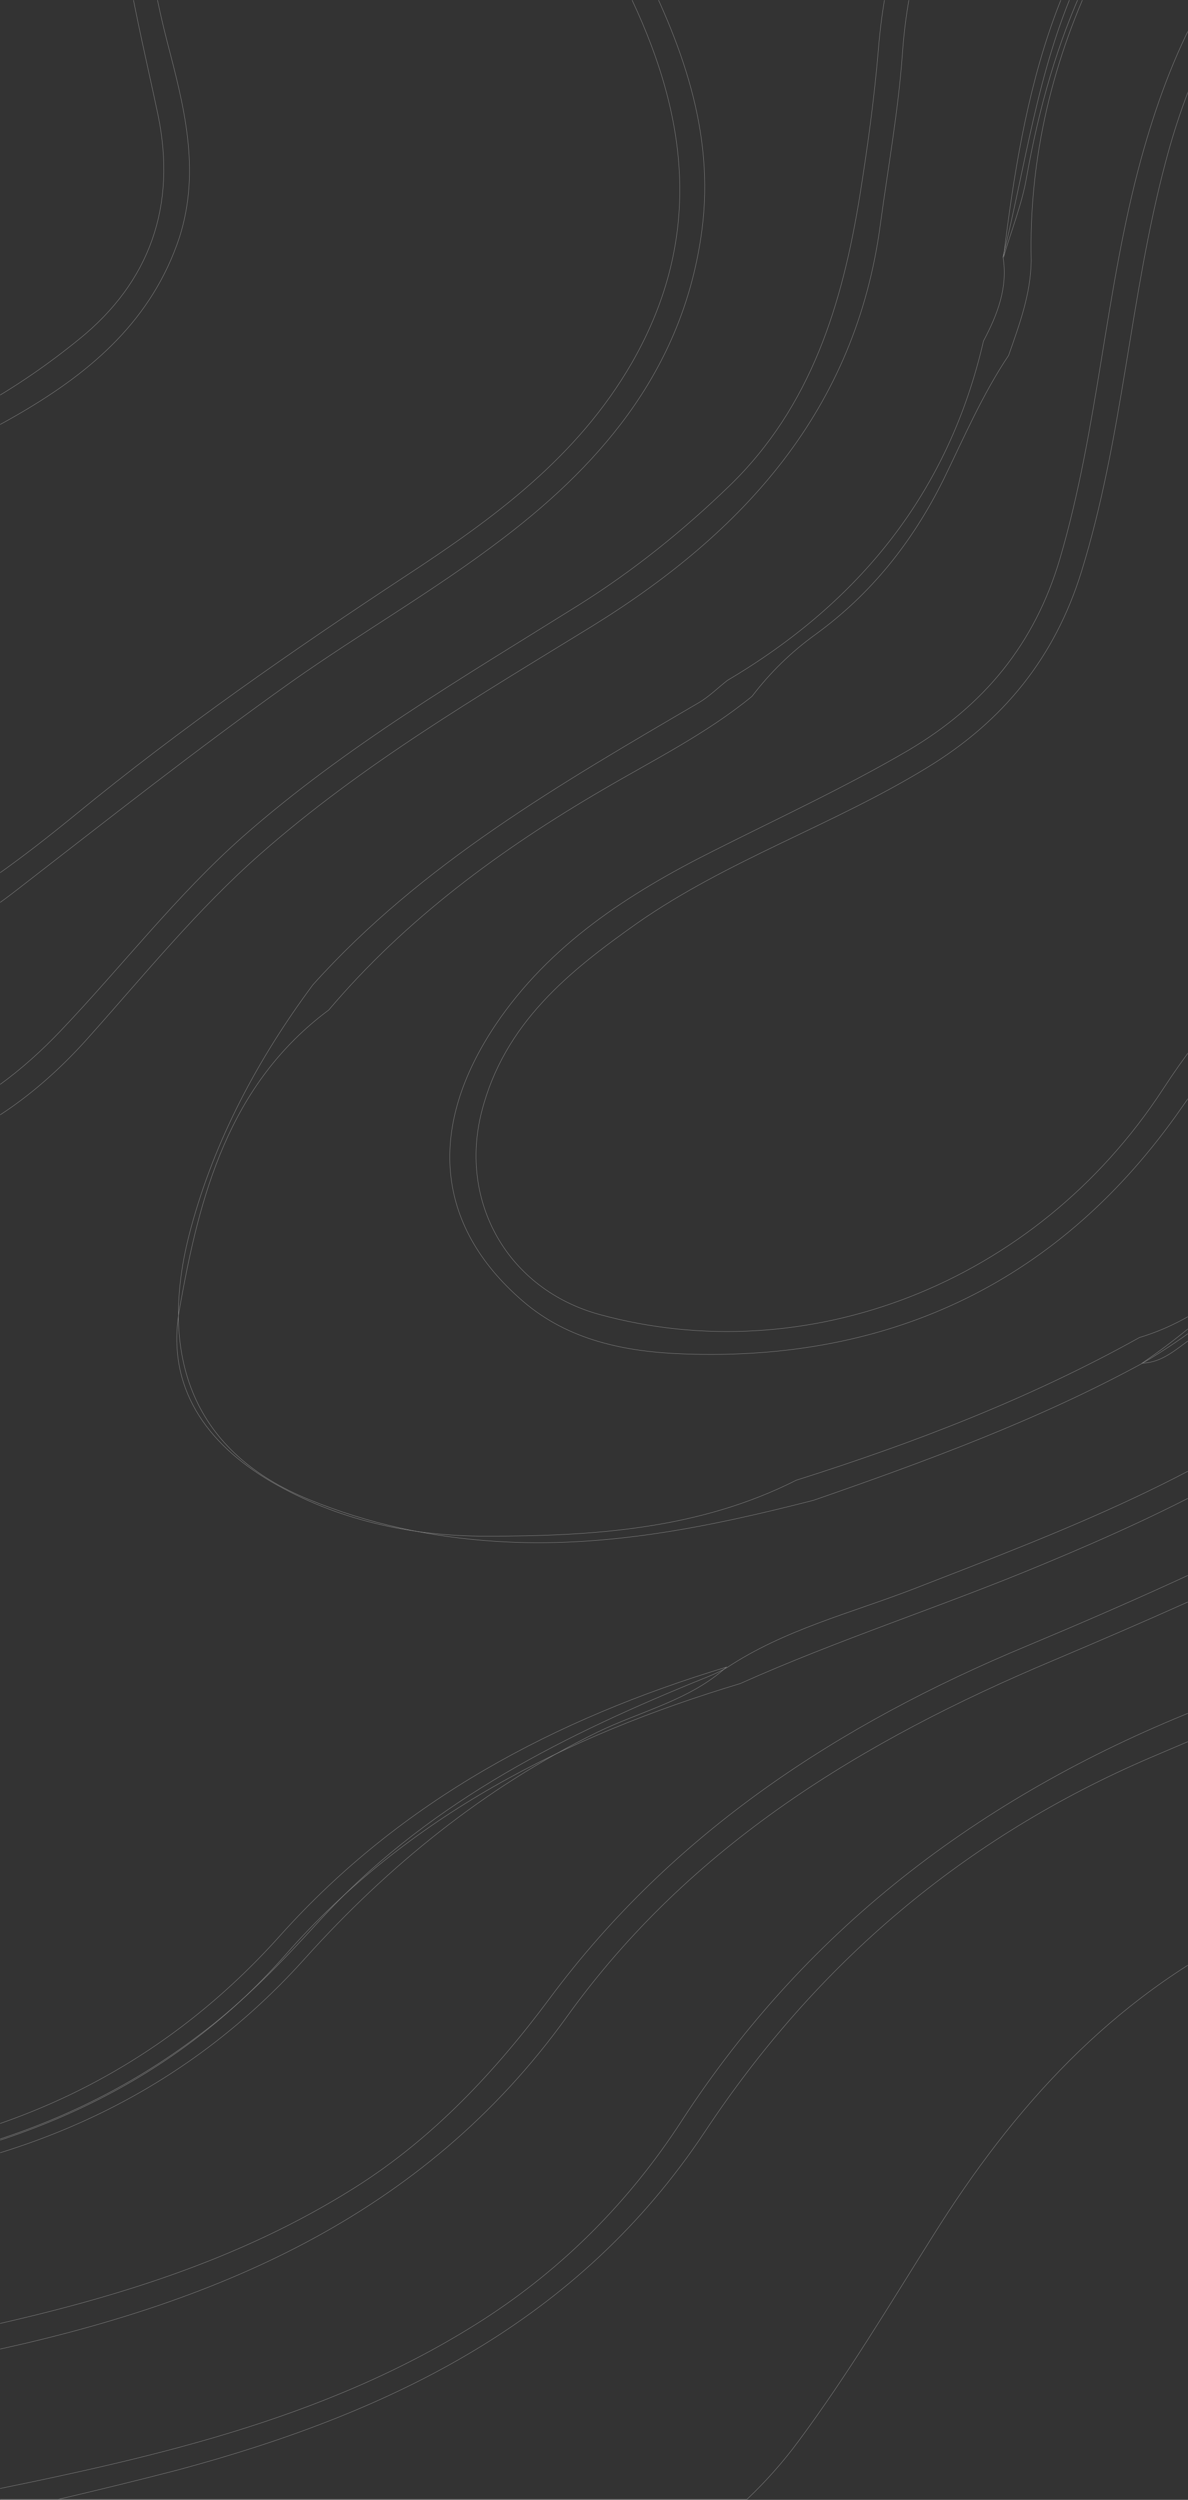 <svg width="1440" height="3029" viewBox="0 0 1440 3029" fill="none" xmlns="http://www.w3.org/2000/svg">
<rect x="0" y="0" width="1440" height="3029" fill="#333333" stroke="none"/>
<mask id="mask0_923_429" style="mask-type:alpha" maskUnits="userSpaceOnUse" x="0" y="0" width="1440" height="3029">
<rect width="1440" height="3029" fill="#071F44"/>
</mask>
<g mask="url(#mask0_923_429)">
<mask id="mask1_923_429" style="mask-type:alpha" maskUnits="userSpaceOnUse" x="0" y="0" width="1440" height="3029">
<rect width="1440" height="3029" fill="#071F44"/>
</mask>
<g mask="url(#mask1_923_429)">
<g opacity="0.4">
<path d="M70.773 3028.38C118.661 3017.18 167.172 3005.36 215.061 2992.92C474.405 2923.25 701.409 2813.14 854.403 2582.97C989.984 2378.31 1169.72 2225.9 1394.86 2129.48C1604.45 2039.9 1815.28 1953.43 2019.28 1851.41C2171.03 1775.52 2324.64 1781.12 2480.75 1833.99C2588.96 1870.7 2695.31 1911.75 2802.28 1950.32C3016.85 2027.46 3237.63 2085.93 3458.42 2143.17C3576.59 2174.27 3698.48 2204.13 3801.1 2272.56C4051.74 2439.27 4222.77 2671.93 4329.74 2951.24C4339.69 2977.37 4347.78 3002.87 4354.62 3029H4533.11C4526.89 2994.16 4518.19 2959.95 4507.61 2925.74C4421.79 2660.11 4267.55 2436.78 4074.13 2241.45C3927.98 2093.4 3738.91 2014.4 3536.16 1976.45C3156.16 1905.53 2786.74 1804.76 2449.03 1610.05C2268.05 1506.16 2094.53 1516.74 1925.99 1634.93C1713.91 1784.23 1482.55 1894.96 1244.35 1994.49C1017.35 2089.05 815.844 2219.68 665.959 2421.85C600.656 2509.57 525.403 2590.44 430.87 2650.16C289.07 2739.74 132.966 2786.39 -29.357 2821.85C-194.79 2857.93 -363.333 2872.24 -531.254 2891.52C-707.882 2912.05 -879.534 2958.08 -1054.3 2987.94C-1255.8 3022.16 -1459.17 3005.98 -1661.3 3013.45C-1705.46 3015.31 -1748.37 3020.29 -1789.42 3029H70.773V3028.38Z" stroke="white" stroke-width="0.5" stroke-miterlimit="10"/>
<path d="M905.402 3028.38C927.792 3007.23 948.937 2983.59 968.217 2957.46C1027.3 2877.84 1078.3 2792.61 1131.16 2708.63C1228.18 2553.73 1346.97 2421.85 1513.65 2339.74C1717.02 2239.59 1930.34 2164.94 2148.02 2103.97C2241.31 2077.85 2338.33 2066.65 2436.59 2077.23C2741.96 2110.2 3014.98 2233.37 3273.09 2389.51C3381.3 2454.82 3494.49 2504.59 3610.17 2548.14C3831.58 2631.49 4029.97 2796.97 4113.31 3028.38H4384.47C4375.77 2991.68 4365.19 2954.35 4351.51 2918.27C4309.84 2808.79 4251.38 2708.63 4184.83 2613.45C4038.06 2403.19 3862.67 2225.28 3605.82 2155.61C3222.71 2051.1 2842.71 1938.5 2470.17 1800.4C2320.91 1745.04 2169.16 1747.53 2020.52 1818.44C1835.81 1906.15 1651.09 1993.25 1460.16 2067.89C1198.33 2170.54 981.278 2331.03 825.795 2570.53C763.602 2666.33 683.373 2747.82 585.731 2810.65C392.933 2934.44 172.77 2980.48 -46.149 3024.64C-52.99 3025.89 -59.831 3027.13 -66.051 3028.38H905.402V3028.38Z" stroke="white" stroke-width="0.5" stroke-miterlimit="10"/>
<path d="M-1142.61 3028.38C-1000.81 3012.2 -861.496 2979.86 -720.94 2951.24C-491.449 2903.96 -255.116 2899.61 -25.002 2851.71C257.976 2792.61 512.345 2686.86 687.107 2443.63C836.992 2235.23 1045.96 2108.95 1276.7 2011.91C1492.5 1920.46 1705.83 1825.29 1897.38 1686.56C1962.06 1639.91 2031.1 1595.74 2110.7 1577.7C2213.32 1553.44 2311.59 1570.86 2404.87 1620.62C2595.18 1722.64 2789.23 1815.33 2995.09 1880.03C3189.13 1941.61 3390.63 1970.23 3587.78 2018.13C3758.81 2059.81 3913.67 2133.83 4045.52 2252.65C4126.37 2325.43 4186.7 2415.01 4252.63 2500.24C4378.88 2664.46 4460.35 2840.51 4497.67 3029H4646.31C4637.6 2925.11 4613.34 2823.72 4559.24 2727.29C4460.97 2551.25 4345.29 2387.64 4218.42 2232.12C4090.92 2076.6 3925.49 1981.43 3733.94 1925.44C3603.33 1887.49 3469.62 1870.07 3335.9 1849.55C3037.38 1802.89 2764.35 1700.87 2531.75 1501.81C2464.58 1444.58 2394.92 1387.34 2313.45 1352.51C2151.13 1282.84 2008.08 1327 1880.59 1438.35C1794.76 1513.63 1713.29 1593.25 1624.35 1664.17C1470.74 1786.72 1287.89 1855.14 1106.91 1925.44C1031.03 1954.68 950.805 1974.58 881.148 2020.62C868.088 2028.08 854.406 2033.06 840.723 2038.66C672.18 2107.71 512.345 2189.82 386.715 2327.92C341.936 2377.07 295.292 2425.59 241.184 2466.02C70.775 2595.41 -127.62 2639.58 -335.344 2645.18C-533.74 2650.16 -724.672 2683.13 -908.763 2759.64C-986.504 2791.99 -1069.22 2811.27 -1153.18 2823.09C-1337.89 2849.22 -1513.9 2803.19 -1691.77 2767.73C-1828.6 2740.36 -1965.42 2736 -2097.89 2782.04C-2269.54 2841.13 -2427.51 2930.71 -2580.51 3028.38H-1142.61Z" stroke="white" stroke-width="0.5" stroke-miterlimit="10"/>
<path d="M-2581.13 3028.38C-2497.79 2973.01 -2408.24 2928.85 -2320.54 2880.32C-2112.82 2765.24 -1896.39 2722.32 -1661.92 2784.52C-1591.02 2803.19 -1518.26 2817.49 -1444.87 2828.07C-1243.99 2856.68 -1051.19 2838.64 -863.987 2750.93C-786.867 2714.85 -702.285 2690.59 -616.459 2675.04C-474.659 2649.53 -330.993 2658.24 -188.572 2637.09C20.396 2605.99 204.487 2529.47 346.287 2368.36C494.928 2199.77 686.482 2103.35 897.316 2039.9C1016.73 1986.4 1141.73 1946.59 1262.39 1896.2C1422.85 1829.64 1578.33 1753.75 1708.31 1634.93C1773.61 1575.21 1838.29 1514.25 1906.09 1457.02C2032.34 1349.4 2194.04 1300.25 2371.29 1420.31C2425.4 1457.02 2478.26 1496.21 2528.64 1537.26C2715.21 1689.67 2926.05 1791.07 3160.52 1845.19C3327.81 1883.76 3498.85 1897.45 3665.52 1937.26C3861.43 1984.54 4036.19 2069.14 4170.53 2222.79C4309.84 2382.66 4431.12 2555.6 4532.49 2742.22C4575.4 2820.6 4601.52 2903.96 4612.1 2994.16C4613.34 3005.98 4614.59 3017.18 4615.21 3029H4817.33C4826.04 2941.29 4826.66 2854.2 4793.7 2767.73C4760.74 2682.5 4710.36 2608.48 4654.39 2535.69C4572.29 2429.32 4472.16 2335.39 4422.41 2206.62C4238.32 1959.03 3986.44 1822.17 3687.91 1763.7C3553.57 1737.57 3416.13 1728.24 3281.17 1703.98C3112.63 1673.5 2947.19 1632.44 2807.26 1523.58C2747.55 1476.92 2692.82 1424.05 2634.99 1374.9C2585.85 1348.15 2547.92 1308.96 2509.36 1270.39C2345.79 1107.41 2129.36 1073.82 1921.63 1174.59C1800.36 1233.07 1713.91 1330.74 1623.11 1424.67C1550.34 1499.32 1488.77 1588.27 1381.18 1620.62C1249.33 1694.03 1108.77 1748.15 965.106 1793.56C846.94 1853.28 718.201 1861.36 589.461 1861.36C498.038 1861.36 409.102 1842.08 328.873 1795.43C250.51 1749.39 200.756 1680.96 217.548 1586.41C241.803 1448.31 277.253 1313.94 398.529 1223.74C491.819 1113.63 606.876 1029.03 730.639 956.868C792.21 920.788 856.269 889.062 911.621 843.651C933.388 815.035 958.887 790.152 988.118 769.002C1055.91 719.858 1106.28 656.406 1143.6 581.135C1168.48 530.125 1190.87 477.871 1222.59 430.593C1235.65 393.268 1249.33 356.566 1249.95 316.131C1246.84 190.472 1276.69 69.167 1330.8 -40.94C1365.01 -114.967 1412.27 -184.017 1489.39 -218.853H1157.9C1105.66 -142.338 1073.32 -49.649 1064.61 61.08C1059.64 120.178 1051.55 178.653 1042.23 237.128C1021.08 367.763 983.764 492.178 884.256 588.6C827.66 643.342 767.333 691.864 700.787 733.543C561.474 820.634 419.053 903.992 294.667 1013.48C213.816 1085.02 147.892 1170.86 73.882 1248.62C-20.651 1348.15 -130.732 1401.65 -271.288 1382.99C-340.322 1373.66 -409.978 1366.82 -477.769 1350.02C-729.028 1287.19 -972.202 1300.88 -1203.56 1424.05C-1405.06 1531.04 -1607.81 1634.93 -1816.78 1725.75C-2003.98 1807.24 -2193.67 1827.15 -2390.82 1766.19C-2555.01 1715.8 -2645.81 1601.96 -2685.62 1440.84C-2717.33 1313.32 -2734.13 1182.06 -2776.42 1057.64V3022.16C-2772.69 3024.02 -2768.95 3025.89 -2765.22 3027.76H-2581.13V3028.38Z" stroke="white" stroke-width="0.5" stroke-miterlimit="10"/>
<path d="M772.309 -53.381C743.7 -108.746 709.494 -161 685.861 -218.853H141.674C134.832 -96.927 166.551 20.645 191.428 138.84C214.439 249.569 181.477 341.636 96.273 410.686C-57.344 535.723 -232.728 596.687 -432.989 578.024C-517.571 569.937 -599.666 551.275 -683.626 538.212C-905.033 504.62 -1097.83 559.362 -1263.26 710.526C-1305.56 749.095 -1346.6 788.908 -1388.27 827.476C-1503.33 934.473 -1622.12 1035.25 -1778.84 1078.17C-1924.37 1117.99 -2040.05 1078.79 -2128.99 956.868C-2164.44 908.968 -2193.05 857.336 -2218.55 803.838C-2291.93 653.918 -2362.83 503.375 -2454.88 363.409C-2543.82 229.04 -2647.68 110.224 -2777.04 21.267V614.727C-2726.66 685.021 -2691.83 765.891 -2660.74 849.249C-2609.12 987.972 -2582.38 1134.16 -2532.62 1274.13C-2448.04 1511.76 -2272.65 1632.44 -2028.86 1609.42C-1893.28 1596.36 -1766.4 1546.59 -1641.4 1494.34C-1479.07 1426.53 -1331.05 1331.98 -1178.06 1246.13C-1026.93 1161.53 -867.095 1129.8 -695.443 1161.53C-616.458 1175.84 -536.851 1185.79 -457.244 1198.23C-281.238 1226.85 -122.024 1188.9 19.775 1078.79C129.857 993.57 239.316 907.102 353.129 826.232C437.712 766.513 527.891 714.881 609.986 652.051C734.993 556.874 828.905 441.79 850.672 280.051C866.842 159.368 825.795 51.127 772.309 -53.381Z" stroke="white" stroke-width="0.5" stroke-miterlimit="10"/>
<path d="M4840.97 1723.26C4760.74 1731.35 4680.51 1735.71 4600.9 1732.6C4681.13 1735.08 4761.36 1730.11 4840.97 1722.64V1364.95C4747.68 1373.66 4655.01 1388.59 4562.97 1406.01C4477.76 1422.18 4390.69 1434.62 4304.24 1425.29C3993.28 1391.08 3683.56 1348.15 3373.84 1307.72C3307.29 1299.01 3243.23 1275.99 3184.77 1239.29C3036.75 1145.98 2957.77 1003.52 2903.04 844.895C2857.64 713.015 2885.63 648.941 3011.88 589.222C3283.04 461.697 3554.82 336.659 3814.16 184.251C3999.5 75.388 4165.55 -52.137 4296.16 -218.231H4050.5C4025.62 -192.104 4000.12 -167.221 3973.38 -142.96C3983.95 -156.024 3997.01 -167.221 4008.83 -179.04C4022.51 -192.104 4035.57 -205.168 4048.63 -218.231H3823.49C3678.58 -83.863 3516.88 30.599 3334.04 118.933C3156.79 204.78 2973.94 238.994 2783.01 166.211C2678.52 126.398 2598.29 49.261 2510.6 -16.679C2404.87 -95.683 2299.15 -172.82 2174.14 -218.853H1706.45C1662.29 -198.947 1618.76 -172.82 1577.09 -138.606C1471.98 -53.381 1418.49 64.191 1383.04 192.96C1339.51 352.211 1331.42 518.305 1284.78 676.934C1254.31 780.199 1192.73 854.848 1101.31 908.968C1024.81 953.758 943.963 991.082 864.978 1030.9C761.738 1082.53 665.961 1144.73 600.659 1241.78C518.564 1364.33 526.027 1483.77 633.621 1576.45C688.972 1624.35 758.629 1638.04 828.907 1640.53C1082.65 1649.86 1286.65 1550.95 1431.56 1343.18C1526.71 1206.32 1634.93 1089.99 1797.87 1036.49C1919.15 996.681 2042.91 969.932 2170.41 967.443C2318.43 964.333 2449.65 1006.63 2552.89 1119.23C2590.21 1159.66 2628.77 1199.48 2659.86 1244.27C2823.43 1480.66 3046.7 1614.4 3332.17 1647.99C3464.64 1663.55 3597.11 1674.74 3728.34 1695.89C3911.81 1725.75 4084.7 1788.58 4247.65 1873.81C4381.99 1944.1 4503.26 2037.41 4625.78 2127.61C4692.95 2176.76 4764.47 2214.7 4841.59 2230.88V1723.26H4840.97ZM3964.05 -130.519C3964.67 -130.519 3964.67 -129.897 3965.29 -129.897C3973.38 -127.408 3960.94 -123.054 3964.05 -130.519ZM4129.48 1628.71C4134.46 1629.95 4139.43 1631.2 4144.41 1633.06C4156.23 1636.17 4168.66 1639.91 4180.48 1643.64C4163.69 1638.66 4146.9 1633.69 4129.48 1628.71ZM4312.33 1683.45C4271.9 1670.39 4232.1 1658.57 4191.68 1646.75C4299.27 1678.47 4406.24 1712.69 4517.57 1726.37C4449.15 1718.91 4380.74 1705.22 4312.33 1683.45Z" stroke="white" stroke-width="0.5" stroke-miterlimit="10"/>
<path d="M4803.65 3028.38H4840.34V2197.91C4832.88 2196.66 4824.8 2194.8 4817.33 2192.93C4698.55 2164.32 4609.61 2081.58 4515.08 2011.91C4303.62 1854.52 4072.88 1742.55 3816.65 1682.83C3641.27 1641.77 3460.29 1638.66 3283.04 1609.42C3176.06 1592.01 3072.2 1561.53 2978.29 1508.65C2848.93 1436.49 2755.64 1323.27 2667.33 1206.32C2568.44 1075.68 2454.63 956.246 2279.86 945.671C1929.72 924.521 1619.38 998.547 1409.79 1319.54C1254.3 1557.79 976.301 1661.06 726.286 1592.63C615.583 1562.15 555.877 1456.39 583.864 1346.91C611.229 1239.91 689.592 1177.08 772.309 1118.61C881.768 1042.09 1009.89 999.792 1123.7 930.119C1215.74 874.133 1278.56 796.995 1310.9 692.487C1361.28 530.125 1369.36 359.677 1412.9 196.071C1467 -8.592 1580.82 -156.645 1789.78 -216.987C1792.89 -218.231 1796.63 -218.853 1799.74 -219.475H1450.21C1387.4 -165.976 1340.13 -98.792 1304.68 -19.789C1257.41 86.586 1243.11 200.426 1215.74 311.155C1221.96 348.479 1208.9 381.449 1192.11 413.175C1149.82 596.687 1041.6 729.811 881.768 824.367C870.574 833.076 860.001 843.651 847.562 851.116C679.641 949.404 511.099 1046.45 379.25 1193.26C312.703 1282.84 260.461 1380.5 231.231 1488.74C188.318 1647.37 238.072 1761.21 373.652 1816.58C446.418 1846.44 522.293 1862.61 600.656 1867.59C732.505 1876.29 860.001 1850.17 986.252 1817.82C1122.45 1770.54 1258.03 1720.78 1384.91 1651.73C1495.61 1587.03 1580.82 1494.34 1664.15 1399.16C1766.77 1282.21 1881.83 1182.06 2039.8 1144.74C2166.67 1114.25 2287.95 1127.32 2397.41 1198.86C2480.13 1252.98 2548.54 1324.51 2613.22 1398.54C2700.91 1466.97 2776.79 1550.95 2876.29 1604.45C3044.21 1694.65 3227.68 1731.35 3414.88 1753.12C3648.11 1780.5 3879.46 1814.71 4084.7 1940.37C4207.84 2015.64 4317.3 2106.46 4397.53 2228.39C4498.28 2363.38 4606.5 2493.39 4710.36 2625.9C4789.35 2726.67 4826.04 2837.4 4812.36 2967.41C4809.87 2987.94 4806.76 3008.47 4803.65 3028.38Z" stroke="white" stroke-width="0.5" stroke-miterlimit="10"/>
<path d="M654.142 -218.853C683.373 -147.315 725.042 -82.619 759.248 -14.191C833.258 135.729 854.403 285.027 766.089 439.302C700.165 553.764 598.79 627.791 492.441 697.463C354.372 788.286 219.414 882.219 91.919 986.728C-33.711 1089.37 -165.56 1181.44 -337.834 1178.33C-454.135 1176.46 -567.948 1149.09 -683.627 1133.54C-748.307 1124.83 -812.988 1115.5 -878.912 1120.47C-1038.13 1132.29 -1174.95 1202.59 -1306.8 1283.46C-1500.84 1401.65 -1702.35 1502.43 -1922.51 1560.28C-2039.43 1590.76 -2155.11 1593.87 -2269.55 1545.35C-2402.64 1488.74 -2463.59 1375.52 -2510.23 1249.87C-2573.05 1079.42 -2600.41 898.393 -2676.91 732.299C-2705.52 670.714 -2738.48 615.971 -2777.04 568.071V1161.53C-2753.41 1255.46 -2738.48 1351.89 -2716.09 1446.44C-2683.13 1584.54 -2615.34 1698.38 -2484.11 1761.21C-2262.08 1867.59 -2036.94 1853.28 -1815.54 1758.72C-1602.22 1667.9 -1396.98 1559.04 -1190.5 1452.66C-1026.31 1367.44 -853.413 1318.92 -665.591 1350.64C-549.29 1370.55 -432.367 1387.97 -315.445 1409.12C-143.792 1439.6 -6.346 1385.48 108.711 1255.46C175.879 1180.19 239.938 1101.19 316.435 1034.01C439.577 925.764 579.511 843.651 718.201 758.426C902.292 644.587 1037.25 495.911 1067.1 271.964C1076.43 202.913 1088.87 134.485 1093.85 64.813C1101.93 -49.027 1136.76 -142.96 1193.35 -218.853H654.142V-218.853Z" stroke="white" stroke-width="0.5" stroke-miterlimit="10"/>
<path d="M202.622 50.505C178.988 -40.94 168.415 -130.519 170.903 -218.853H-41.796C-54.235 -188.372 -66.674 -158.512 -80.356 -128.652C-141.927 10.692 -233.351 115.823 -379.504 169.321C-488.963 209.756 -602.154 235.883 -717.211 251.435C-962.873 285.027 -1181.17 375.228 -1357.8 553.764C-1434.92 632.145 -1515.77 705.55 -1605.95 770.246C-1743.39 867.911 -1849.74 874.754 -1992.79 787.042C-2012.07 775.222 -2029.48 759.048 -2046.27 742.874C-2156.98 635.877 -2233.47 503.376 -2319.3 378.338C-2453.01 184.873 -2589.84 -4.86 -2777.04 -151.047V59.214C-2765.84 67.301 -2754.65 76.01 -2743.45 84.719C-2569.31 220.331 -2456.12 403.221 -2354.75 594.821C-2299.4 699.329 -2251.51 807.57 -2194.91 911.457C-2140.18 1010.99 -2070.53 1097.46 -1946.76 1118.61C-1848.5 1135.4 -1758.32 1110.52 -1670.01 1070.71C-1530.69 1007.88 -1422.48 903.37 -1314.88 799.483C-1224.7 712.393 -1129.55 632.145 -1008.9 589.844C-854.657 535.723 -699.175 561.851 -546.181 593.576C-341.566 636.5 -151.256 604.152 27.238 499.021C111.82 449.255 184.586 387.048 217.548 287.516C243.669 205.402 222.523 127.02 202.622 50.505Z" stroke="white" stroke-width="0.5" stroke-miterlimit="10"/>
<path d="M-2543.81 3028.38C-2450.53 2966.79 -2351.64 2914.54 -2252.13 2863.53C-2186.83 2829.94 -2119.04 2800.7 -2046.89 2782.66C-1901.36 2746.58 -1757.07 2758.4 -1614.03 2793.86C-1363.39 2855.44 -1117.11 2860.42 -874.557 2759.64C-678.028 2677.53 -469.06 2666.95 -260.092 2653.89C-16.296 2638.96 201.38 2560.58 369.922 2372.71C470.675 2260.74 586.975 2166.18 723.8 2099C776.042 2073.49 835.747 2060.43 880.526 2019.99C672.802 2082.82 486.845 2181.11 340.07 2344.72C188.941 2513.92 -2.613 2600.39 -225.885 2620.3C-318.553 2628.38 -411.22 2635.85 -503.888 2639.58C-635.115 2644.56 -759.501 2682.5 -876.423 2733.51C-1097.83 2830.56 -1321.1 2835.53 -1551.84 2784.52C-1697.99 2752.18 -1844.77 2711.12 -1996.52 2742.22C-2226.01 2789.5 -2424.4 2900.85 -2616.58 3026.51H-2543.81V3028.38Z" stroke="white" stroke-width="0.5" stroke-miterlimit="10"/>
<path d="M1384.29 1651.73C1542.88 1544.11 1648.61 1381.12 1792.89 1259.2C1977.61 1103.68 2268.05 1048.94 2481.37 1254.84C2528.01 1300.25 2580.88 1338.82 2612.6 1397.92C2543.56 1349.4 2493.19 1279.73 2425.4 1228.72C2268.67 1113.01 2106.35 1115.5 1936.56 1190.15C1823.37 1239.91 1741.27 1328.25 1660.42 1416.58C1593.26 1489.36 1527.95 1564.01 1445.86 1620.62C1425.96 1634.31 1409.16 1651.1 1384.29 1651.73Z" stroke="white" stroke-width="0.5" stroke-miterlimit="10"/>
<path d="M1437.15 -218.853C1279.18 -78.886 1240.62 113.335 1216.37 311.777C1225.7 279.429 1238.76 247.703 1244.35 214.733C1274.21 46.773 1334.53 -103.769 1457.68 -218.853H1437.15V-218.853Z" stroke="white" stroke-width="0.5" stroke-miterlimit="10"/>
</g>
</g>
</g>
</svg>
